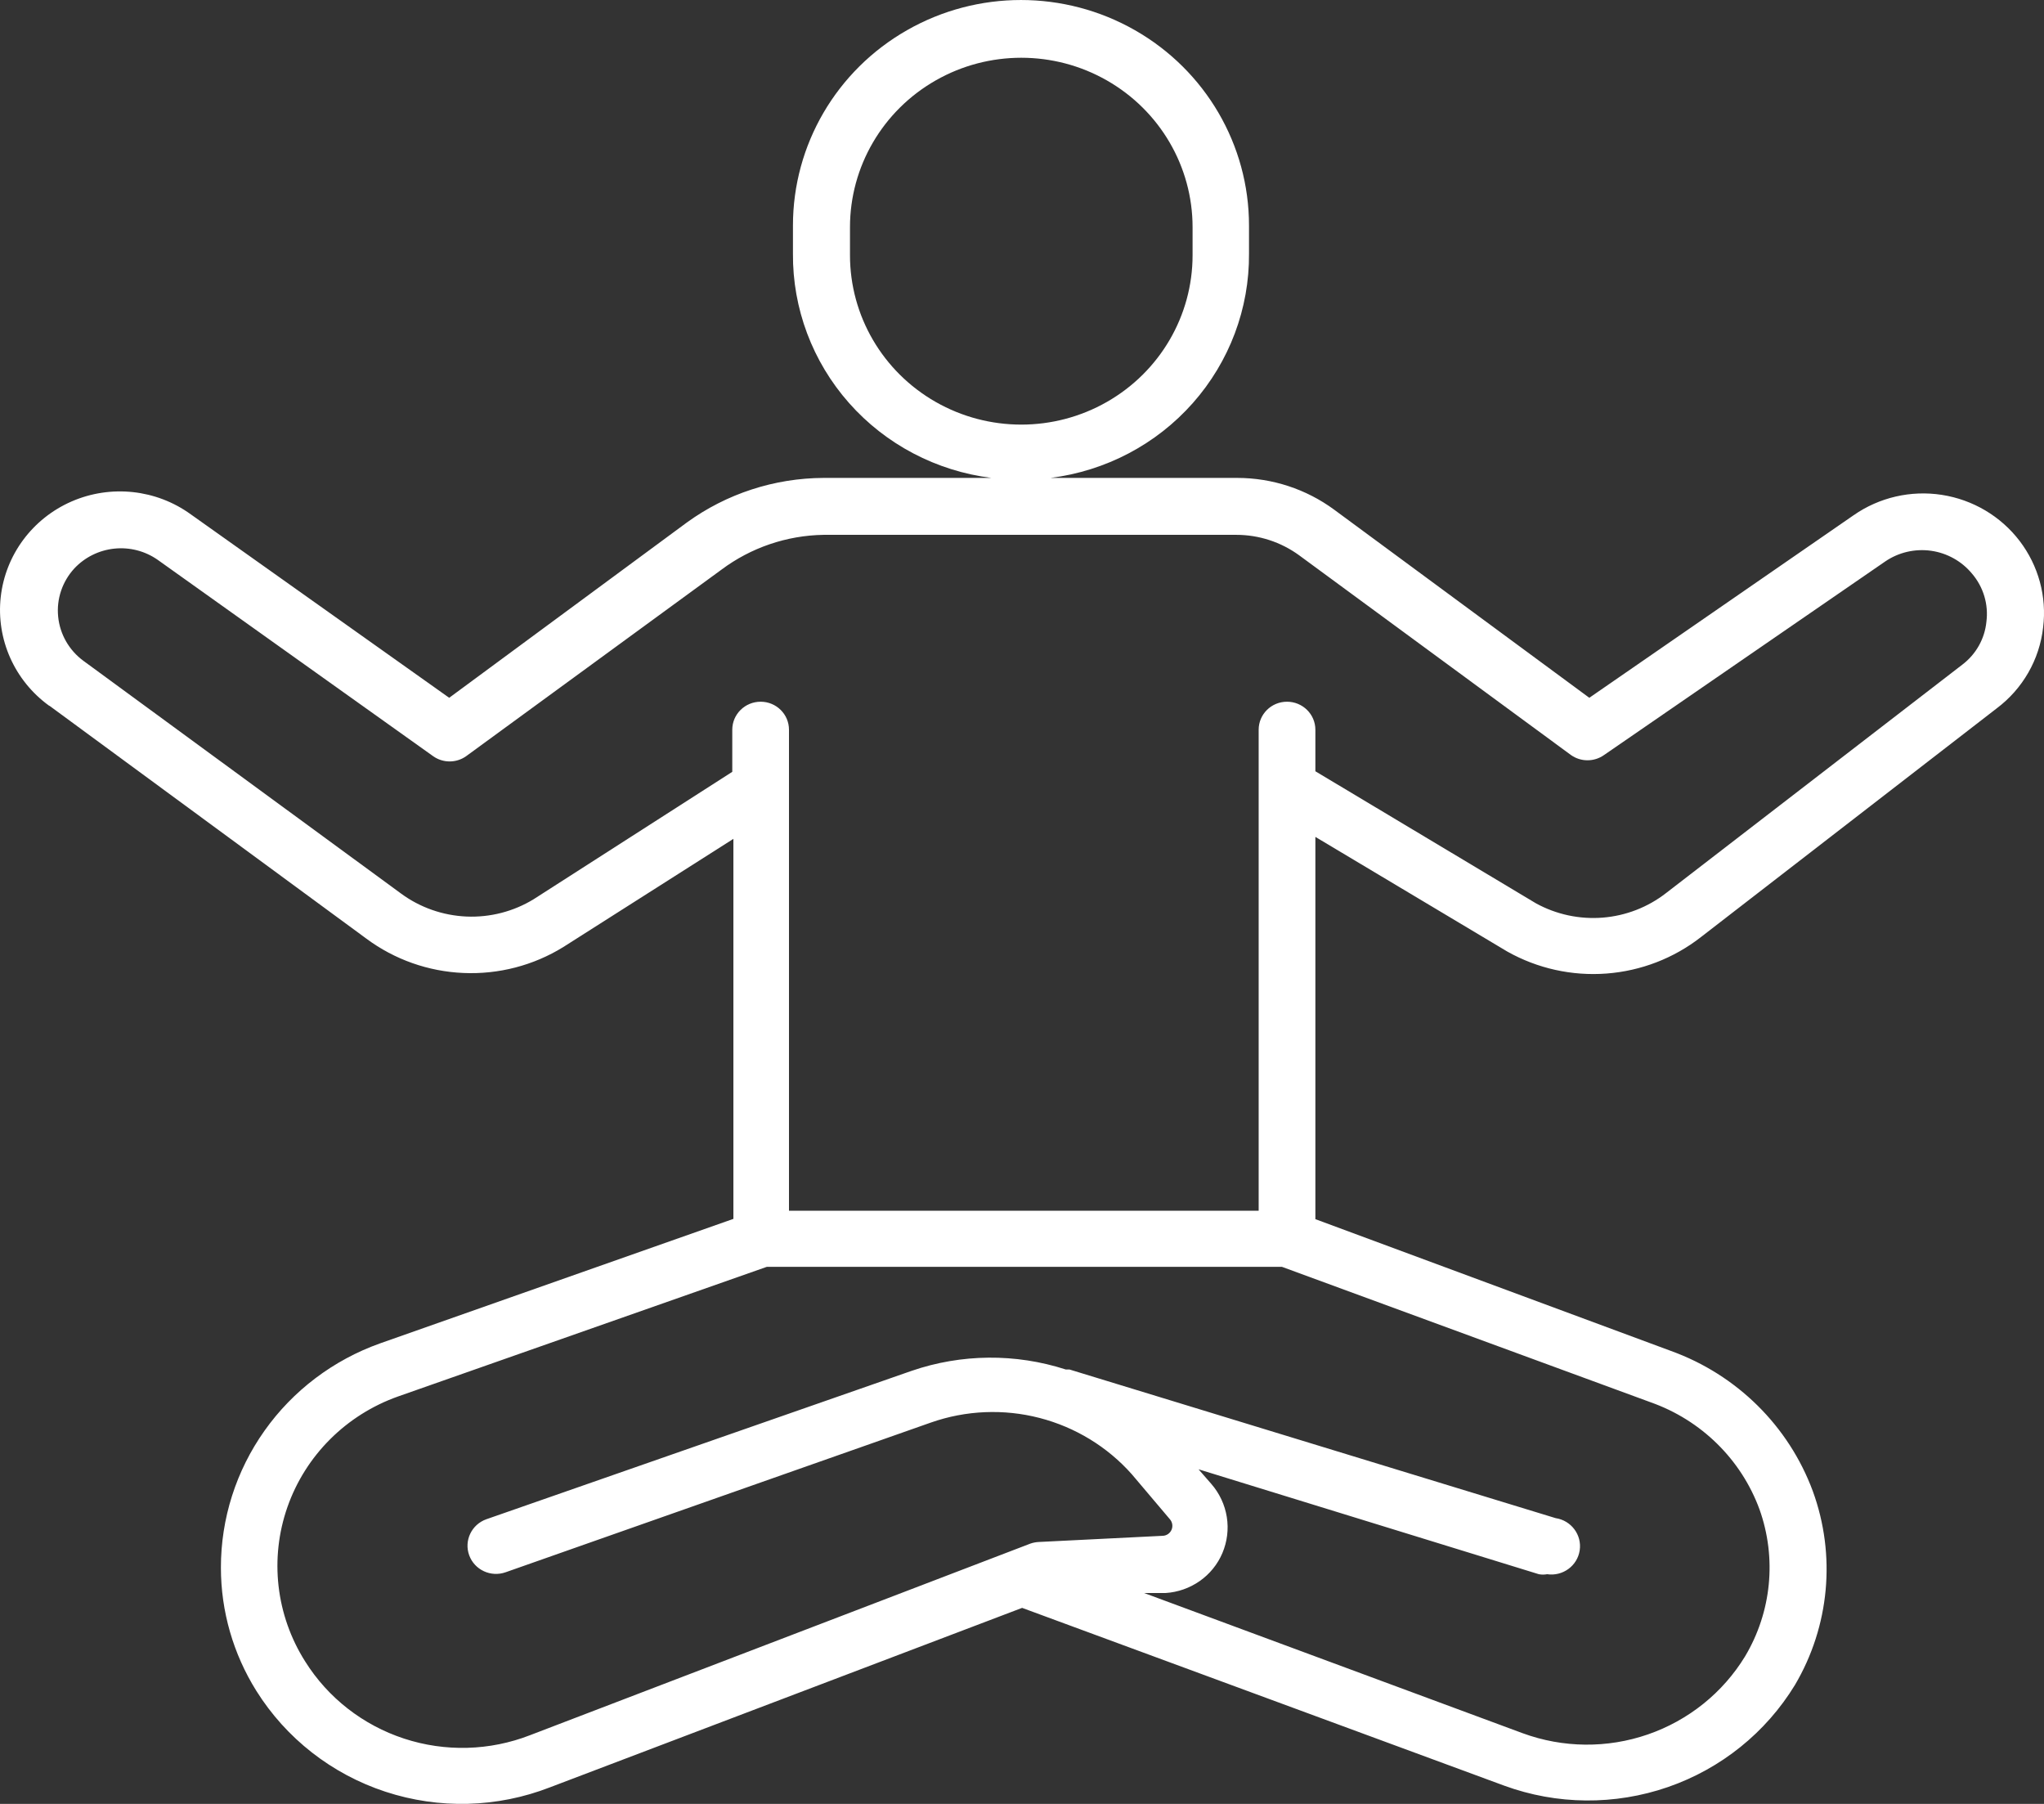 <?xml version="1.0" encoding="UTF-8"?><svg version="1.1" width="51px" height="45px" viewBox="0 0 51.0 45.0" xmlns="http://www.w3.org/2000/svg" xmlns:xlink="http://www.w3.org/1999/xlink"><rect x="0" y="0" width="51.0" height="45.0" fill="#333333" stroke="none"/><defs><clipPath id="i0"><path d="M22.63,0.754 C24.39,-0.251 26.558,-0.251 28.319,0.754 C30.079,1.758 31.164,3.615 31.164,5.625 L31.164,6.325 C31.175,7.695 30.676,9.022 29.763,10.054 C28.85,11.086 27.586,11.75 26.21,11.922 L30.873,11.922 C31.743,11.923 32.589,12.2 33.286,12.712 L39.655,17.407 L46.251,12.852 C46.89,12.407 47.679,12.225 48.452,12.345 C49.224,12.465 49.919,12.876 50.391,13.493 C50.862,14.11 51.073,14.883 50.978,15.651 C50.888,16.454 50.469,17.185 49.817,17.673 L42.443,23.374 C41.766,23.904 40.944,24.221 40.083,24.286 C39.222,24.351 38.361,24.16 37.61,23.738 L32.82,20.877 L32.82,30.413 L41.694,33.701 C43.337,34.295 44.631,35.575 45.232,37.199 C45.814,38.796 45.651,40.567 44.786,42.033 C44.061,43.221 42.941,44.122 41.617,44.58 C40.292,45.038 38.848,45.026 37.532,44.545 L25.503,40.11 L13.721,44.587 C12.408,45.097 10.956,45.136 9.617,44.696 C8.279,44.257 7.139,43.366 6.396,42.18 C5.819,41.257 5.512,40.194 5.512,39.109 C5.51,37.885 5.89,36.691 6.601,35.689 C7.311,34.687 8.317,33.927 9.482,33.512 L18.299,30.406 L18.299,20.926 L14.053,23.626 C13.309,24.085 12.441,24.31 11.565,24.272 C10.688,24.235 9.844,23.937 9.142,23.416 L1.238,17.609 L1.223,17.603 C0.361,16.978 -0.098,15.945 0.018,14.895 C0.134,13.844 0.809,12.935 1.787,12.509 C2.765,12.084 3.899,12.206 4.761,12.831 L11.208,17.407 L17.138,13.034 C18.128,12.316 19.322,11.927 20.549,11.922 L24.738,11.922 C23.363,11.75 22.098,11.086 21.185,10.054 C20.272,9.022 19.774,7.695 19.785,6.325 L19.785,5.625 C19.785,3.615 20.869,1.758 22.63,0.754 Z M31.985,31.602 L19.134,31.602 L9.935,34.835 C8.64,35.293 7.624,36.306 7.173,37.591 C6.722,38.875 6.884,40.293 7.614,41.446 C8.183,42.354 9.057,43.035 10.082,43.371 C11.108,43.707 12.22,43.677 13.225,43.286 L25.708,38.507 C25.777,38.483 25.848,38.469 25.921,38.466 L29.013,38.312 C29.111,38.308 29.196,38.247 29.233,38.158 C29.269,38.07 29.252,37.97 29.19,37.899 L28.242,36.779 C27.634,36.093 26.831,35.603 25.938,35.372 C25.044,35.141 24.102,35.181 23.232,35.485 L12.617,39.221 C12.247,39.352 11.84,39.163 11.707,38.798 C11.574,38.433 11.766,38.03 12.135,37.899 L22.743,34.198 C23.988,33.77 25.34,33.758 26.592,34.163 L26.684,34.163 L38.814,37.871 C39.204,37.929 39.474,38.289 39.415,38.676 C39.357,39.062 38.992,39.328 38.602,39.27 C38.534,39.283 38.464,39.283 38.396,39.27 L29.905,36.653 L30.223,37.017 C30.427,37.251 30.561,37.537 30.61,37.843 C30.659,38.148 30.62,38.46 30.499,38.745 C30.38,39.025 30.184,39.266 29.934,39.441 C29.684,39.616 29.389,39.72 29.084,39.739 L28.546,39.739 L37.993,43.237 C38.999,43.606 40.103,43.617 41.116,43.267 C42.129,42.917 42.987,42.228 43.541,41.32 C44.203,40.211 44.335,38.869 43.902,37.654 C43.445,36.407 42.448,35.427 41.185,34.981 L31.985,31.602 Z M30.846,13.342 L20.549,13.342 C19.629,13.357 18.737,13.661 18.002,14.21 L11.633,18.862 C11.386,19.039 11.052,19.039 10.805,18.862 L3.934,13.965 C3.619,13.745 3.235,13.646 2.852,13.686 C2.47,13.726 2.114,13.902 1.853,14.182 C1.554,14.508 1.407,14.944 1.451,15.382 C1.494,15.821 1.723,16.221 2.08,16.484 L10.006,22.29 C10.48,22.639 11.049,22.838 11.64,22.864 C12.231,22.889 12.815,22.738 13.318,22.43 L18.271,19.254 L18.271,18.204 C18.271,17.818 18.588,17.505 18.979,17.505 C19.37,17.505 19.686,17.818 19.686,18.204 L19.686,30.203 L31.405,30.203 L31.405,18.204 C31.405,17.818 31.721,17.505 32.112,17.505 C32.503,17.505 32.82,17.818 32.82,18.204 L32.82,19.24 L38.325,22.535 C38.833,22.813 39.411,22.937 39.989,22.891 C40.567,22.845 41.118,22.631 41.573,22.276 L48.961,16.581 C49.303,16.322 49.521,15.935 49.563,15.511 C49.619,15.077 49.488,14.641 49.202,14.308 C48.945,13.998 48.58,13.795 48.179,13.739 C47.778,13.684 47.37,13.779 47.037,14.007 L40.024,18.834 C39.776,19.01 39.443,19.01 39.196,18.834 L32.416,13.853 C31.961,13.521 31.411,13.342 30.846,13.342 Z M27.619,2.007 C26.297,1.252 24.667,1.252 23.345,2.007 C22.023,2.762 21.208,4.157 21.208,5.667 L21.208,6.367 C21.208,7.876 22.023,9.271 23.345,10.026 C24.667,10.781 26.297,10.781 27.619,10.026 C28.942,9.271 29.756,7.876 29.756,6.367 L29.756,5.667 C29.756,4.157 28.942,2.762 27.619,2.007 Z"></path></clipPath></defs><g clip-path="url(#i0)"><polygon points="-6.9388939e-18,-1.11022302e-16 51,-1.11022302e-16 51,45 -6.9388939e-18,45 -6.9388939e-18,-1.11022302e-16" stroke="none" fill="#FFFFFF"></polygon></g></svg>
